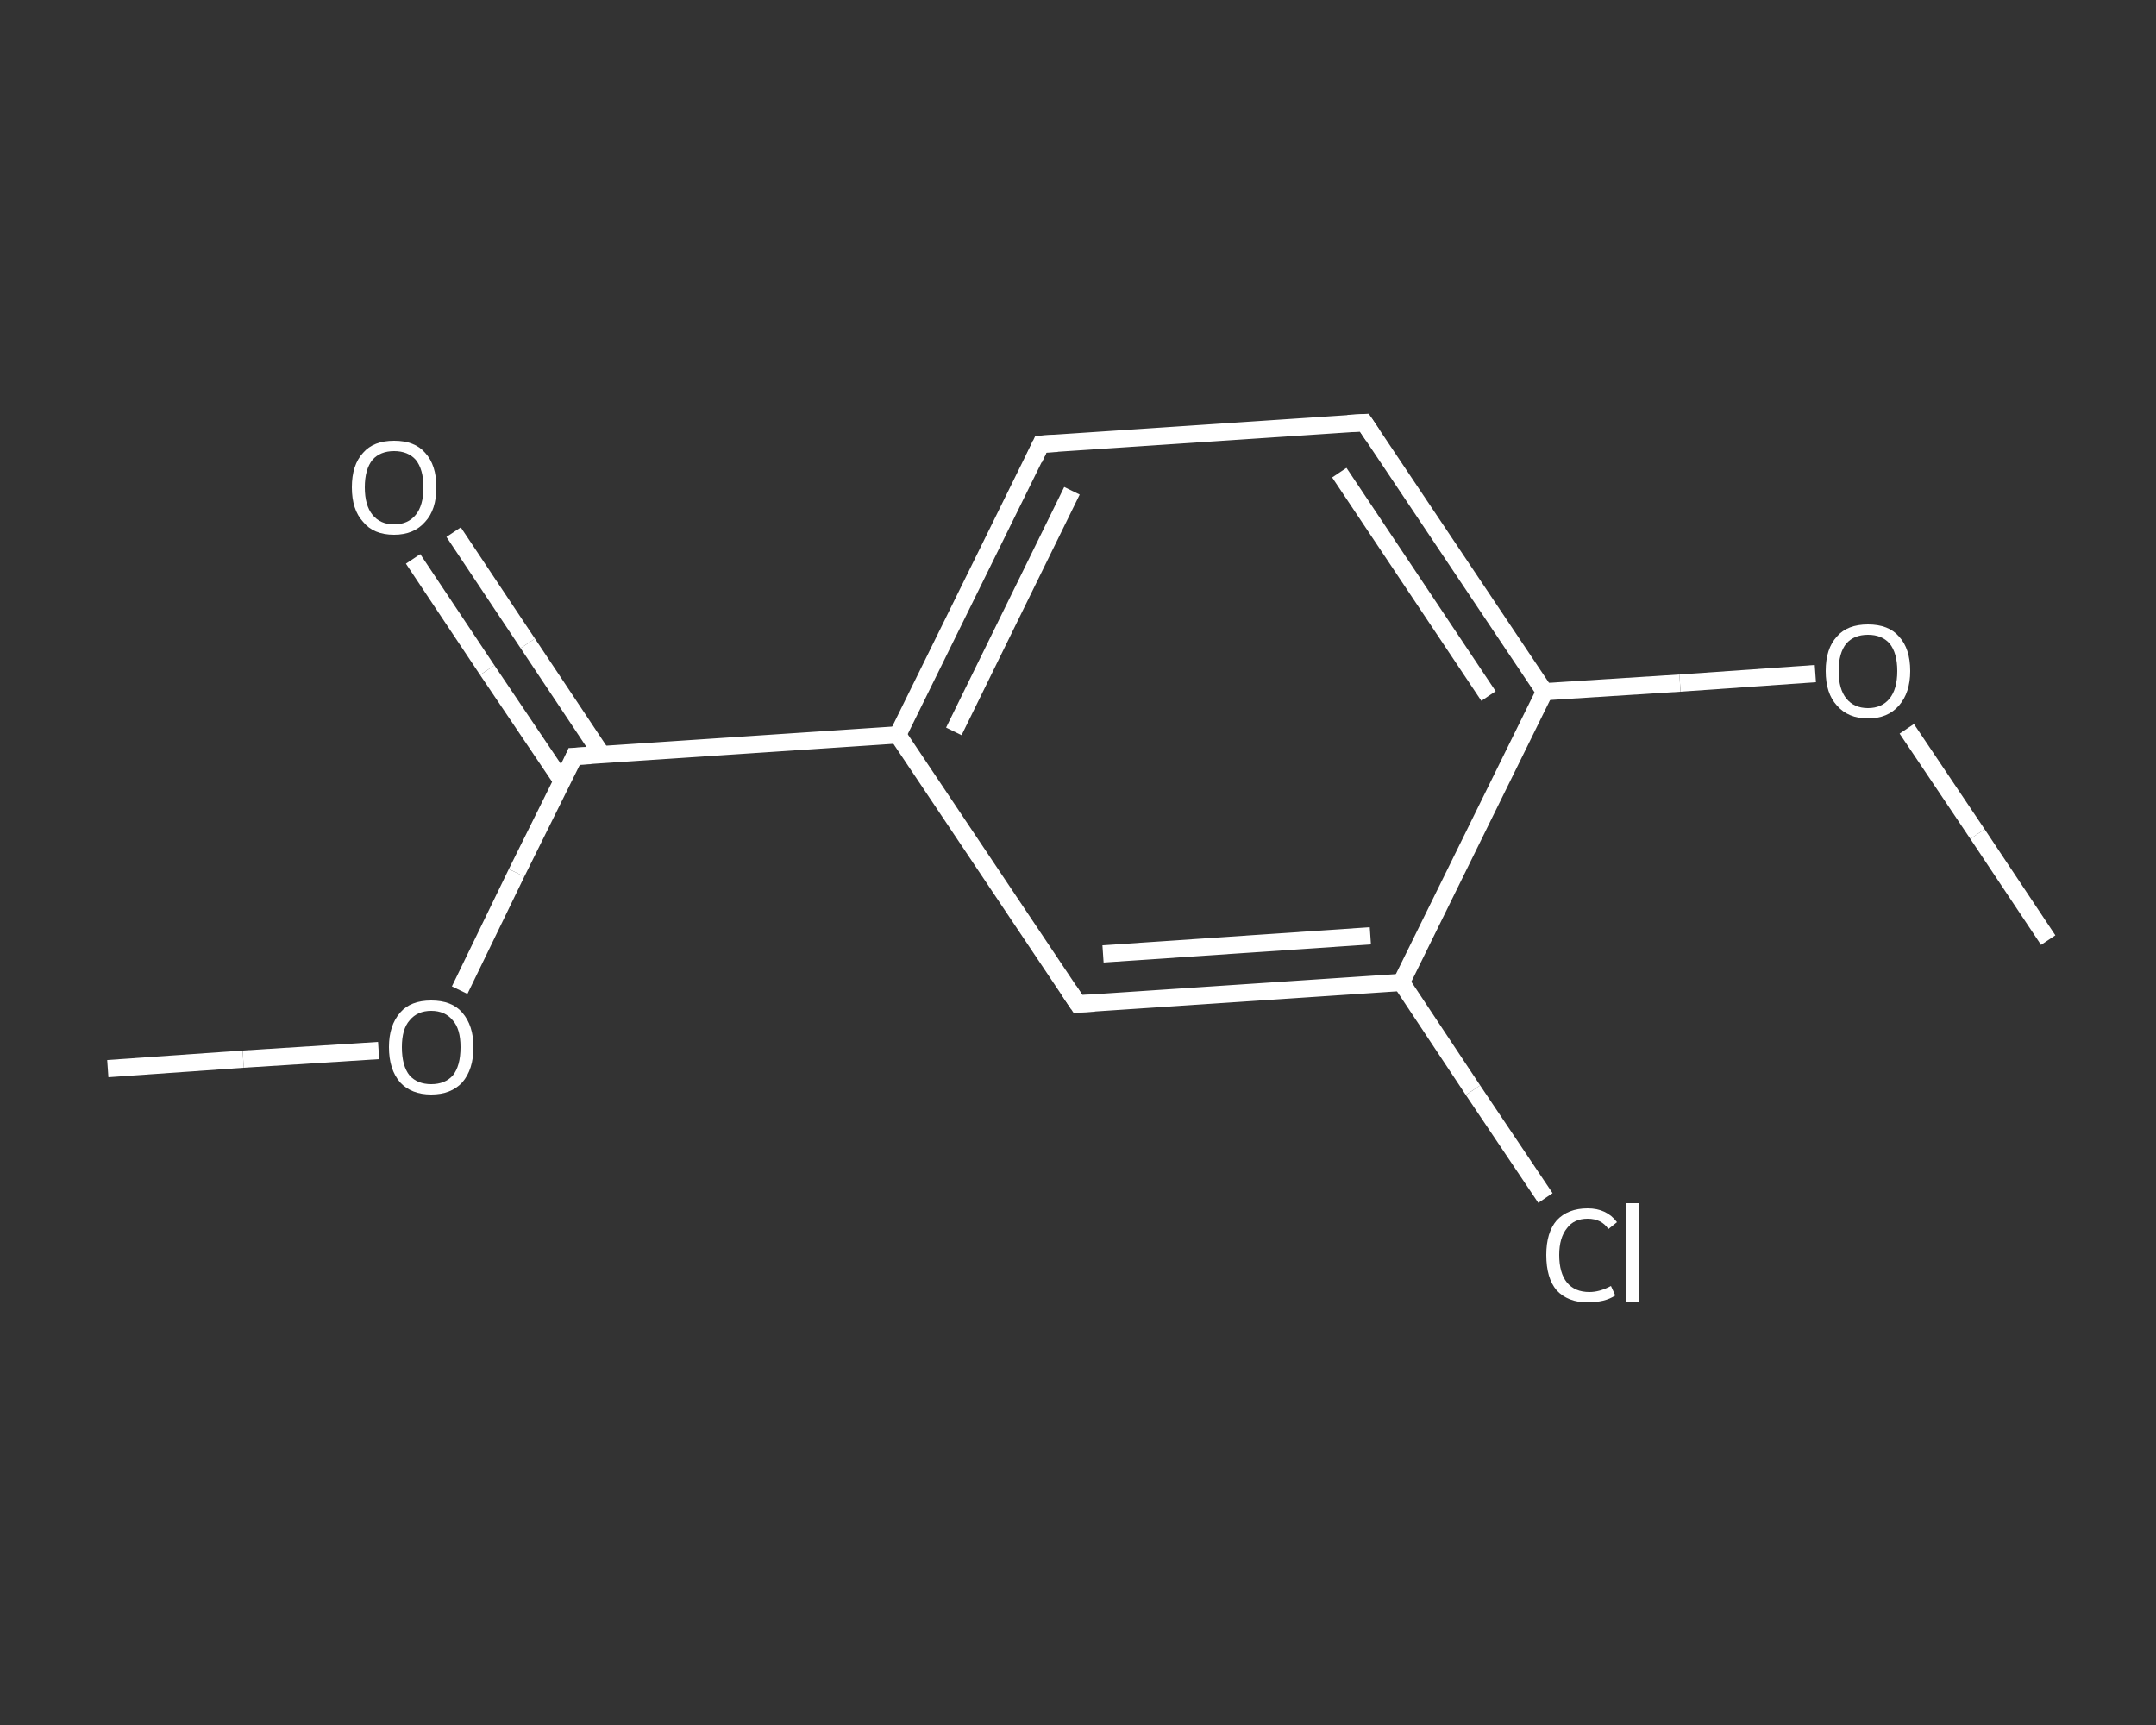<?xml version='1.0' encoding='iso-8859-1'?>
<svg version='1.1' baseProfile='full'
              xmlns='http://www.w3.org/2000/svg'
                      xmlns:rdkit='http://www.rdkit.org/xml'
                      xmlns:xlink='http://www.w3.org/1999/xlink'
                  xml:space='preserve'
width='250px' height='200px' viewBox='0 0 250 200'>
<rect x="0" y="0" width="250" height="200" fill="#333333" stroke="none"/>
<!-- END OF HEADER -->
<rect style='opacity:1.0;fill:transparent;stroke:none' width='250.0' height='200.0' x='0.0' y='0.0'> </rect>
<path class='bond-0 atom-0 atom-1' d='M 12.5,123.9 L 28.2,122.8' style='fill:none;fill-rule:evenodd;stroke:#FFFFFF;stroke-width:2.0px;stroke-linecap:butt;stroke-linejoin:miter;stroke-opacity:1' />
<path class='bond-0 atom-0 atom-1' d='M 28.2,122.8 L 43.9,121.8' style='fill:none;fill-rule:evenodd;stroke:#FFFFFF;stroke-width:2.0px;stroke-linecap:butt;stroke-linejoin:miter;stroke-opacity:1' />
<path class='bond-1 atom-1 atom-2' d='M 53.3,114.8 L 59.9,101.2' style='fill:none;fill-rule:evenodd;stroke:#FFFFFF;stroke-width:2.0px;stroke-linecap:butt;stroke-linejoin:miter;stroke-opacity:1' />
<path class='bond-1 atom-1 atom-2' d='M 59.9,101.2 L 66.6,87.7' style='fill:none;fill-rule:evenodd;stroke:#FFFFFF;stroke-width:2.0px;stroke-linecap:butt;stroke-linejoin:miter;stroke-opacity:1' />
<path class='bond-2 atom-2 atom-3' d='M 69.8,87.5 L 61.2,74.6' style='fill:none;fill-rule:evenodd;stroke:#FFFFFF;stroke-width:2.0px;stroke-linecap:butt;stroke-linejoin:miter;stroke-opacity:1' />
<path class='bond-2 atom-2 atom-3' d='M 61.2,74.6 L 52.6,61.7' style='fill:none;fill-rule:evenodd;stroke:#FFFFFF;stroke-width:2.0px;stroke-linecap:butt;stroke-linejoin:miter;stroke-opacity:1' />
<path class='bond-2 atom-2 atom-3' d='M 65.2,90.6 L 56.5,77.7' style='fill:none;fill-rule:evenodd;stroke:#FFFFFF;stroke-width:2.0px;stroke-linecap:butt;stroke-linejoin:miter;stroke-opacity:1' />
<path class='bond-2 atom-2 atom-3' d='M 56.5,77.7 L 47.9,64.8' style='fill:none;fill-rule:evenodd;stroke:#FFFFFF;stroke-width:2.0px;stroke-linecap:butt;stroke-linejoin:miter;stroke-opacity:1' />
<path class='bond-3 atom-2 atom-4' d='M 66.6,87.7 L 104.1,85.2' style='fill:none;fill-rule:evenodd;stroke:#FFFFFF;stroke-width:2.0px;stroke-linecap:butt;stroke-linejoin:miter;stroke-opacity:1' />
<path class='bond-4 atom-4 atom-5' d='M 104.1,85.2 L 120.7,51.5' style='fill:none;fill-rule:evenodd;stroke:#FFFFFF;stroke-width:2.0px;stroke-linecap:butt;stroke-linejoin:miter;stroke-opacity:1' />
<path class='bond-4 atom-4 atom-5' d='M 110.6,84.8 L 124.3,56.9' style='fill:none;fill-rule:evenodd;stroke:#FFFFFF;stroke-width:2.0px;stroke-linecap:butt;stroke-linejoin:miter;stroke-opacity:1' />
<path class='bond-5 atom-5 atom-6' d='M 120.7,51.5 L 158.2,49.0' style='fill:none;fill-rule:evenodd;stroke:#FFFFFF;stroke-width:2.0px;stroke-linecap:butt;stroke-linejoin:miter;stroke-opacity:1' />
<path class='bond-6 atom-6 atom-7' d='M 158.2,49.0 L 179.1,80.2' style='fill:none;fill-rule:evenodd;stroke:#FFFFFF;stroke-width:2.0px;stroke-linecap:butt;stroke-linejoin:miter;stroke-opacity:1' />
<path class='bond-6 atom-6 atom-7' d='M 155.3,54.8 L 172.6,80.7' style='fill:none;fill-rule:evenodd;stroke:#FFFFFF;stroke-width:2.0px;stroke-linecap:butt;stroke-linejoin:miter;stroke-opacity:1' />
<path class='bond-7 atom-7 atom-8' d='M 179.1,80.2 L 194.8,79.2' style='fill:none;fill-rule:evenodd;stroke:#FFFFFF;stroke-width:2.0px;stroke-linecap:butt;stroke-linejoin:miter;stroke-opacity:1' />
<path class='bond-7 atom-7 atom-8' d='M 194.8,79.2 L 210.5,78.1' style='fill:none;fill-rule:evenodd;stroke:#FFFFFF;stroke-width:2.0px;stroke-linecap:butt;stroke-linejoin:miter;stroke-opacity:1' />
<path class='bond-8 atom-8 atom-9' d='M 221.1,84.5 L 229.3,96.7' style='fill:none;fill-rule:evenodd;stroke:#FFFFFF;stroke-width:2.0px;stroke-linecap:butt;stroke-linejoin:miter;stroke-opacity:1' />
<path class='bond-8 atom-8 atom-9' d='M 229.3,96.7 L 237.5,109.0' style='fill:none;fill-rule:evenodd;stroke:#FFFFFF;stroke-width:2.0px;stroke-linecap:butt;stroke-linejoin:miter;stroke-opacity:1' />
<path class='bond-9 atom-7 atom-10' d='M 179.1,80.2 L 162.5,113.9' style='fill:none;fill-rule:evenodd;stroke:#FFFFFF;stroke-width:2.0px;stroke-linecap:butt;stroke-linejoin:miter;stroke-opacity:1' />
<path class='bond-10 atom-10 atom-11' d='M 162.5,113.9 L 170.8,126.4' style='fill:none;fill-rule:evenodd;stroke:#FFFFFF;stroke-width:2.0px;stroke-linecap:butt;stroke-linejoin:miter;stroke-opacity:1' />
<path class='bond-10 atom-10 atom-11' d='M 170.8,126.4 L 179.2,138.9' style='fill:none;fill-rule:evenodd;stroke:#FFFFFF;stroke-width:2.0px;stroke-linecap:butt;stroke-linejoin:miter;stroke-opacity:1' />
<path class='bond-11 atom-10 atom-12' d='M 162.5,113.9 L 125.0,116.4' style='fill:none;fill-rule:evenodd;stroke:#FFFFFF;stroke-width:2.0px;stroke-linecap:butt;stroke-linejoin:miter;stroke-opacity:1' />
<path class='bond-11 atom-10 atom-12' d='M 158.9,108.5 L 127.9,110.6' style='fill:none;fill-rule:evenodd;stroke:#FFFFFF;stroke-width:2.0px;stroke-linecap:butt;stroke-linejoin:miter;stroke-opacity:1' />
<path class='bond-12 atom-12 atom-4' d='M 125.0,116.4 L 104.1,85.2' style='fill:none;fill-rule:evenodd;stroke:#FFFFFF;stroke-width:2.0px;stroke-linecap:butt;stroke-linejoin:miter;stroke-opacity:1' />
<path d='M 66.3,88.4 L 66.6,87.7 L 68.5,87.6' style='fill:none;stroke:#FFFFFF;stroke-width:2.0px;stroke-linecap:butt;stroke-linejoin:miter;stroke-opacity:1;' />
<path d='M 119.9,53.2 L 120.7,51.5 L 122.6,51.4' style='fill:none;stroke:#FFFFFF;stroke-width:2.0px;stroke-linecap:butt;stroke-linejoin:miter;stroke-opacity:1;' />
<path d='M 156.3,49.1 L 158.2,49.0 L 159.2,50.5' style='fill:none;stroke:#FFFFFF;stroke-width:2.0px;stroke-linecap:butt;stroke-linejoin:miter;stroke-opacity:1;' />
<path d='M 126.9,116.3 L 125.0,116.4 L 124.0,114.9' style='fill:none;stroke:#FFFFFF;stroke-width:2.0px;stroke-linecap:butt;stroke-linejoin:miter;stroke-opacity:1;' />
<path class='atom-1' d='M 45.1 121.4
Q 45.1 118.9, 46.4 117.4
Q 47.6 116.0, 50.0 116.0
Q 52.4 116.0, 53.6 117.4
Q 54.9 118.9, 54.9 121.4
Q 54.9 124.0, 53.6 125.5
Q 52.3 126.9, 50.0 126.9
Q 47.7 126.9, 46.4 125.5
Q 45.1 124.0, 45.1 121.4
M 50.0 125.7
Q 51.6 125.7, 52.5 124.7
Q 53.4 123.6, 53.4 121.4
Q 53.4 119.3, 52.5 118.3
Q 51.6 117.2, 50.0 117.2
Q 48.4 117.2, 47.5 118.3
Q 46.6 119.3, 46.6 121.4
Q 46.6 123.6, 47.5 124.7
Q 48.4 125.7, 50.0 125.7
' fill='#FFFFFF'/>
<path class='atom-3' d='M 40.8 56.5
Q 40.8 53.9, 42.1 52.5
Q 43.3 51.1, 45.7 51.1
Q 48.1 51.1, 49.3 52.5
Q 50.6 53.9, 50.6 56.5
Q 50.6 59.1, 49.3 60.5
Q 48.0 62.0, 45.7 62.0
Q 43.3 62.0, 42.1 60.5
Q 40.8 59.1, 40.8 56.5
M 45.7 60.8
Q 47.3 60.8, 48.2 59.7
Q 49.1 58.6, 49.1 56.5
Q 49.1 54.4, 48.2 53.3
Q 47.3 52.3, 45.7 52.3
Q 44.1 52.3, 43.2 53.3
Q 42.3 54.4, 42.3 56.5
Q 42.3 58.6, 43.2 59.7
Q 44.1 60.8, 45.7 60.8
' fill='#FFFFFF'/>
<path class='atom-8' d='M 211.7 77.8
Q 211.7 75.2, 213.0 73.8
Q 214.2 72.4, 216.6 72.4
Q 219.0 72.4, 220.2 73.8
Q 221.5 75.2, 221.5 77.8
Q 221.5 80.3, 220.2 81.8
Q 218.9 83.3, 216.6 83.3
Q 214.3 83.3, 213.0 81.8
Q 211.7 80.4, 211.7 77.8
M 216.6 82.1
Q 218.2 82.1, 219.1 81.0
Q 220.0 79.9, 220.0 77.8
Q 220.0 75.7, 219.1 74.6
Q 218.2 73.6, 216.6 73.6
Q 215.0 73.6, 214.1 74.6
Q 213.2 75.7, 213.2 77.8
Q 213.2 79.9, 214.1 81.0
Q 215.0 82.1, 216.6 82.1
' fill='#FFFFFF'/>
<path class='atom-11' d='M 179.3 145.5
Q 179.3 142.9, 180.5 141.5
Q 181.8 140.1, 184.1 140.1
Q 186.3 140.1, 187.5 141.7
L 186.5 142.5
Q 185.7 141.3, 184.1 141.3
Q 182.5 141.3, 181.7 142.4
Q 180.8 143.5, 180.8 145.5
Q 180.8 147.6, 181.7 148.7
Q 182.6 149.8, 184.3 149.8
Q 185.5 149.8, 186.8 149.1
L 187.3 150.2
Q 186.7 150.6, 185.9 150.8
Q 185.0 151.0, 184.1 151.0
Q 181.8 151.0, 180.5 149.6
Q 179.3 148.2, 179.3 145.5
' fill='#FFFFFF'/>
<path class='atom-11' d='M 188.6 139.5
L 190.0 139.5
L 190.0 150.9
L 188.6 150.9
L 188.6 139.5
' fill='#FFFFFF'/>
</svg>
